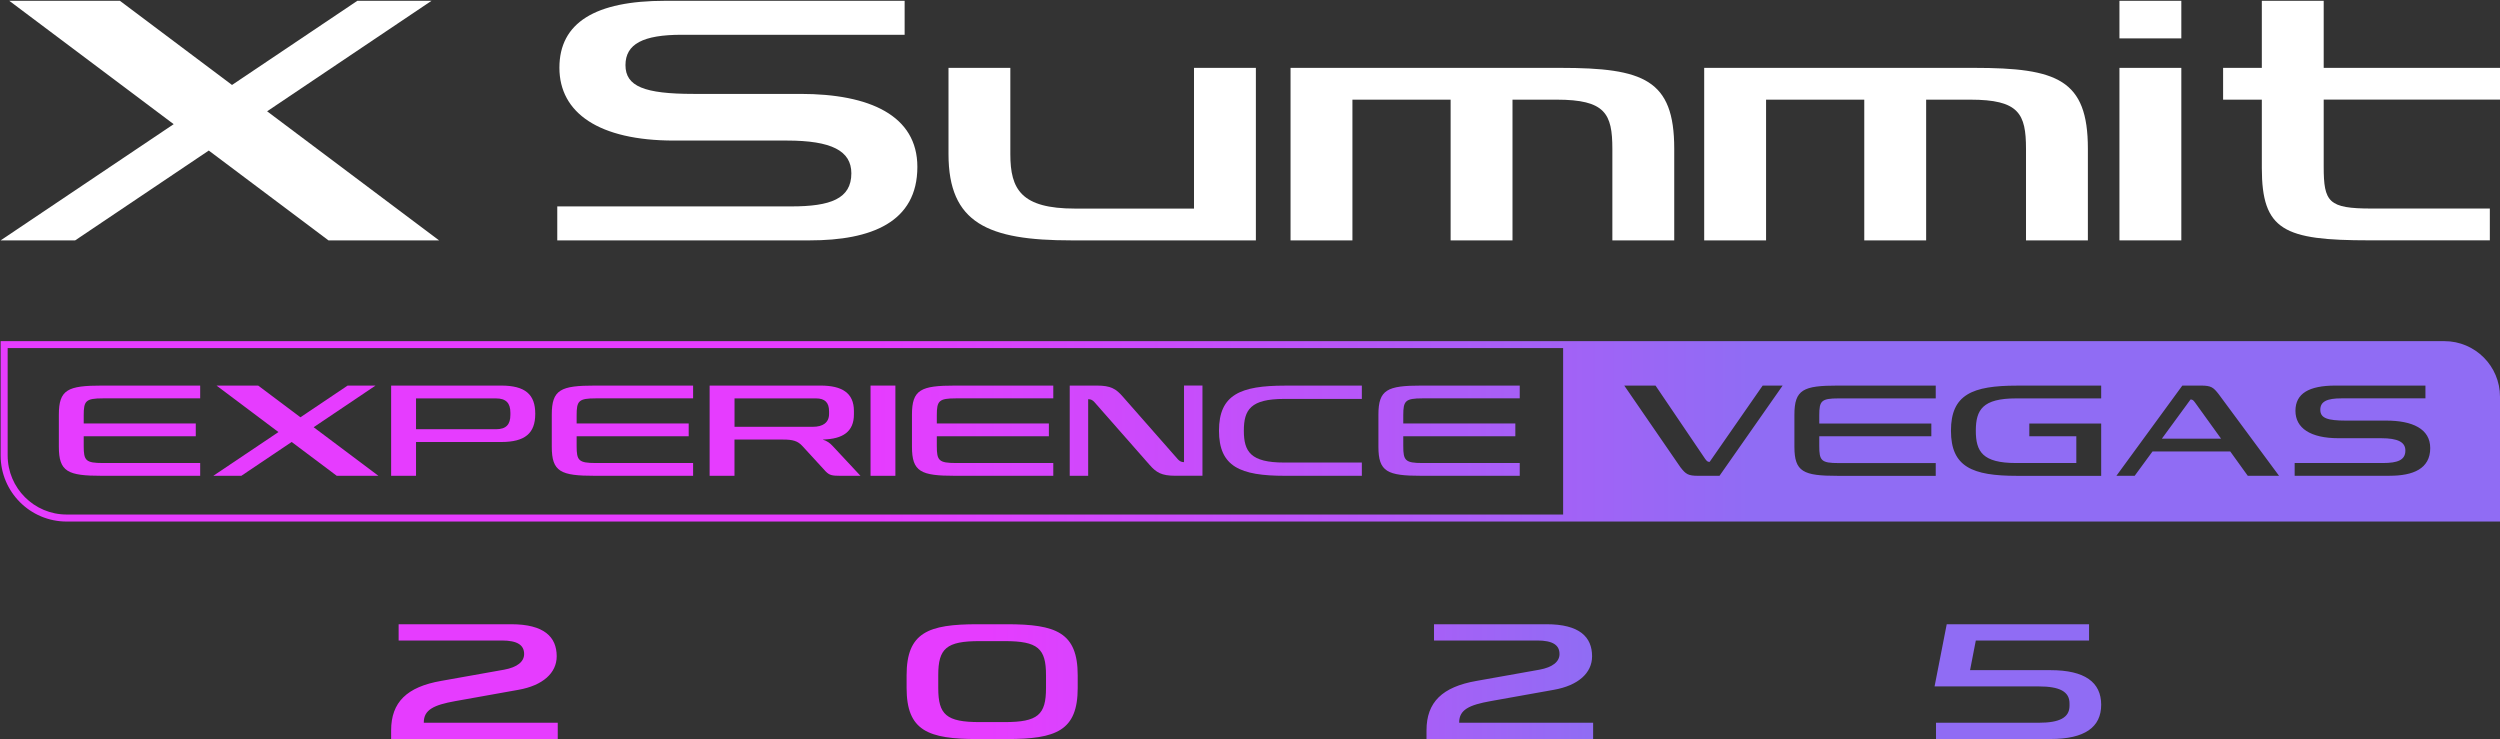 <svg width="663" height="196" viewBox="0 0 663 196" fill="none" xmlns="http://www.w3.org/2000/svg">
<rect x="0" y="0" width="663" height="196" fill="#333333" stroke="none"/>
<path d="M212.305 24.903H183.938C170.847 24.903 165.875 22.89 165.875 17.27C165.875 11.65 170.57 9.221 180.816 9.221H239.909V0.213H176.398C157.895 0.213 148.355 5.995 148.355 17.964C148.355 29.933 158.82 37.276 178.734 37.276H208.686C220.516 37.276 225.778 39.994 225.778 45.961C225.778 52.715 220.25 54.739 209.854 54.739H147.788V63.747H214.768C231.086 63.747 243.286 58.925 243.286 44.261C243.286 30.615 230.623 24.903 212.305 24.903Z" fill="white"/>
<path d="M342.253 17.999V63.747H358.663V26.429H384.706V63.747H401.115V26.429H412.818C425.736 26.429 427.598 30.153 427.598 39.485V63.747H444.007V39.416C444.007 21.087 435.901 17.999 413.836 17.999H342.253Z" fill="white"/>
<path d="M451.952 17.999V63.747H468.362V26.429H494.404V63.747H510.814V26.429H522.517C535.434 26.429 537.296 30.153 537.296 39.485V63.747H553.706V39.416C553.706 21.087 545.599 17.999 523.546 17.999H451.963H451.952Z" fill="white"/>
<path d="M284.085 63.747H333.059V17.999H316.65V55.317H285.114C270.82 55.317 267.941 50.228 267.941 40.896V17.999H251.543V40.873C251.543 59.202 262.032 63.747 284.085 63.747Z" fill="white"/>
<path d="M116.437 63.747L70.839 29.517L114.437 0.213H94.766L61.53 22.532L31.798 0.213H2.46L46.057 32.928L0.17 63.747H19.933L55.366 39.925L87.11 63.747H116.437Z" fill="white"/>
<path d="M562.078 10.181V0.213H578.488V10.181H562.078ZM562.078 17.999V63.747H578.488V17.999H562.078Z" fill="white"/>
<path d="M663 26.429V17.999H616.245V0.213H599.836V17.999H589.567V26.429H599.836V44.539C599.836 61.122 605.699 63.736 628.319 63.736H660.305V55.305H628.92C617.518 55.305 616.245 53.628 616.245 44.18V26.418H663V26.429Z" fill="white"/>
<path d="M422.498 195.985H378.311V193.683C378.311 186.19 382.52 182.165 391.54 180.581L408.285 177.597C411.754 176.961 413.582 175.481 413.582 173.446C413.582 171.087 411.812 169.861 407.684 169.861H380.3V165.547H410.135C418.89 165.547 422.22 168.924 422.22 174.047C422.22 178.523 418.485 181.795 412.124 182.929L395.322 185.935C389.632 186.953 386.972 188.225 386.972 191.579V191.671H422.498V195.985ZM147.915 191.671H112.39V191.579C112.39 188.237 115.05 186.953 120.739 185.935L137.542 182.929C143.902 181.795 147.638 178.511 147.638 174.047C147.638 168.924 144.319 165.547 135.553 165.547H105.717V169.861H133.101C137.23 169.861 138.999 171.087 138.999 173.446C138.999 175.481 137.172 176.961 133.703 177.597L116.958 180.581C107.938 182.165 103.728 186.201 103.728 193.683V195.985H147.915V191.671ZM285.808 179.101V182.443C285.808 193.811 280.095 195.996 267.004 195.996H259.233C246.142 195.996 240.43 193.811 240.43 182.443V179.101C240.43 167.733 246.142 165.547 259.233 165.547H267.004C280.095 165.547 285.808 167.733 285.808 179.101ZM277.401 179.031C277.401 171.977 275.25 170.023 266.461 170.023H259.765C250.976 170.023 248.825 171.977 248.825 179.031V182.489C248.825 189.543 250.976 191.498 259.765 191.498H266.461C275.25 191.498 277.401 189.555 277.401 182.489V179.031ZM523.986 169.861H554.018V165.547H516.272L513.046 182.038H540.696C546.178 182.038 548.837 183.391 548.837 186.537V187.173C548.837 190.318 546.178 191.671 540.696 191.671H513.428V195.985H543.795C552.885 195.985 557.233 192.862 557.233 186.895C557.233 180.928 552.885 177.725 543.795 177.725H522.459L523.986 169.861Z" fill="url(#paint0_linear_346_1023)"/>
<path d="M237.457 102.256H230.866V126.183H237.457V102.256Z" fill="url(#paint1_linear_346_1023)"/>
<path d="M253.301 126.183H279.332V122.794H253.543C248.964 122.794 248.444 122.124 248.444 118.319V115.694H278.164V112.306H248.444V110.12C248.444 106.315 248.964 105.645 253.543 105.645H279.332V102.256H253.301C244.199 102.256 241.852 103.309 241.852 109.981V118.469C241.852 125.13 244.199 126.183 253.301 126.183Z" fill="url(#paint2_linear_346_1023)"/>
<path d="M340.784 126.183H361.161V122.667H340.542C331.66 122.667 329.868 119.776 329.868 114.225C329.868 108.674 331.649 105.795 340.542 105.795H361.161V102.268H340.784C328.92 102.268 323.276 104.685 323.276 114.225C323.276 123.766 328.92 126.183 340.784 126.183Z" fill="url(#paint3_linear_346_1023)"/>
<path d="M288.606 105.864C289.312 105.864 289.763 106.107 290.248 106.651L304.877 123.292C306.658 125.304 308.011 126.171 311.689 126.171H318.893V102.245H314.001V122.563C313.296 122.563 312.845 122.32 312.348 121.777L297.719 105.136C295.938 103.112 294.585 102.256 290.896 102.256H283.691V126.183H288.583V105.864H288.606Z" fill="url(#paint4_linear_346_1023)"/>
<path d="M377.004 126.183H403.035V122.794H377.247C372.667 122.794 372.147 122.124 372.147 118.319V115.694H401.867V112.306H372.147V110.12C372.147 106.315 372.667 105.645 377.247 105.645H403.035V102.256H377.004C367.903 102.256 365.555 103.309 365.555 109.981V118.469C365.555 125.13 367.903 126.183 377.004 126.183Z" fill="url(#paint5_linear_346_1023)"/>
<path d="M64.005 126.183L77.35 117.209L89.308 126.183H100.351L83.178 113.3L99.588 102.256H92.187L79.674 110.663L68.469 102.256H57.425L73.846 114.584L56.569 126.183H64.005Z" fill="url(#paint6_linear_346_1023)"/>
<path d="M580.928 105.945L573.33 116.33H589.023L582.085 106.697C581.634 106.095 581.437 105.945 580.928 105.945Z" fill="url(#paint7_linear_346_1023)"/>
<path d="M27.057 126.183H53.088V122.794H27.3C22.72 122.794 22.2 122.124 22.2 118.319V115.694H51.92V112.306H22.2V110.12C22.2 106.315 22.72 105.645 27.3 105.645H53.088V102.256H27.057C17.956 102.256 15.608 103.309 15.608 109.981V118.469C15.608 125.13 17.956 126.183 27.057 126.183Z" fill="url(#paint8_linear_346_1023)"/>
<path d="M110.331 117.22H132.928C139.288 117.22 141.948 114.861 141.948 109.773V109.704C141.948 104.615 139.3 102.256 132.928 102.256H103.728V126.183H110.331V117.22ZM110.331 113.832V105.656H131.529C134.246 105.656 135.356 106.928 135.356 109.472V110.016C135.356 112.56 134.258 113.832 131.529 113.832H110.331Z" fill="url(#paint9_linear_346_1023)"/>
<path d="M194.797 116.573H207.726C210.224 116.573 211.554 116.92 212.802 118.296L218.978 125.026C219.961 126.021 220.643 126.183 222.852 126.183H228.195L220.759 118.215C220.088 117.486 219.29 116.92 218.261 116.607V116.561C223.546 116.422 226.46 114.468 226.46 109.889V108.987C226.46 104.234 223.326 102.256 217.636 102.256H188.194V126.183H194.785V116.573H194.797ZM194.797 105.656H216.422C218.781 105.656 219.868 106.766 219.868 109.091V109.785C219.868 112.109 218.157 113.184 215.624 113.184H194.797V105.656Z" fill="url(#paint10_linear_346_1023)"/>
<path d="M157.78 126.183H183.811V122.794H158.022C153.443 122.794 152.923 122.124 152.923 118.319V115.694H182.643V112.306H152.923V110.12C152.923 106.315 153.443 105.645 158.022 105.645H183.811V102.256H157.78C148.679 102.256 146.331 103.309 146.331 109.981V118.469C146.331 125.13 148.679 126.183 157.78 126.183Z" fill="url(#paint11_linear_346_1023)"/>
<path d="M648.233 90.461H416.38H0.17V120.805C0.17 130.473 8.011 138.314 17.678 138.314H663V105.228C663 97.075 656.397 90.472 648.244 90.472L648.233 90.461ZM414.53 136.452H17.678C9.051 136.452 2.032 129.432 2.032 120.805V92.311H414.541V136.452H414.53ZM455.999 126.183H450.379C447.65 126.183 447.072 125.732 445.661 123.928L430.755 102.256H439.046L452.241 121.742C452.692 122.343 452.889 122.494 453.397 122.494L467.46 102.256H472.756L456.011 126.183H455.999ZM513.358 105.656H487.57C482.99 105.656 482.47 106.327 482.47 110.131V112.317H512.19V115.705H482.47V118.331C482.47 122.135 482.99 122.806 487.57 122.806H513.358V126.194H487.327C478.226 126.194 475.878 125.142 475.878 118.469V109.981C475.878 103.32 478.226 102.256 487.327 102.256H513.358V105.644V105.656ZM557.233 105.656H534.66C525.778 105.656 523.986 108.686 523.986 114.225C523.986 119.764 525.767 122.794 534.66 122.794H550.641V115.705H538.175V112.317H557.233V126.194H534.902C523.038 126.194 517.394 123.812 517.394 114.225C517.394 104.638 523.049 102.268 534.902 102.268H557.233V105.656ZM596.112 126.183L591.463 119.73H570.844L566.114 126.183H561.269L578.754 102.256H583.658C586.387 102.256 586.965 102.707 588.376 104.511L604.404 126.183H596.124H596.112ZM633.766 126.183H608.544V122.794H631.915C635.824 122.794 637.906 122.031 637.906 119.487C637.906 117.243 635.928 116.214 631.464 116.214H620.189C612.695 116.214 608.752 113.52 608.752 108.94C608.752 104.361 612.348 102.256 619.31 102.256H643.225V105.644H620.975C617.113 105.644 615.344 106.466 615.344 108.674C615.344 110.883 617.217 111.542 622.143 111.542H632.829C639.721 111.542 644.497 113.693 644.497 118.828C644.497 124.344 639.906 126.171 633.754 126.171L633.766 126.183Z" fill="url(#paint12_linear_346_1023)"/>
<defs>
<linearGradient id="paint0_linear_346_1023" x1="103.728" y1="180.766" x2="557.233" y2="180.766" gradientUnits="userSpaceOnUse">
<stop offset="0.35" stop-color="#E63CFF"/>
<stop offset="0.7" stop-color="#906CF4"/>
</linearGradient>
<linearGradient id="paint1_linear_346_1023" x1="0.17" y1="114.225" x2="663" y2="114.225" gradientUnits="userSpaceOnUse">
<stop offset="0.35" stop-color="#E63CFF"/>
<stop offset="0.7" stop-color="#906CF4"/>
</linearGradient>
<linearGradient id="paint2_linear_346_1023" x1="0.17" y1="114.225" x2="663" y2="114.225" gradientUnits="userSpaceOnUse">
<stop offset="0.35" stop-color="#E63CFF"/>
<stop offset="0.7" stop-color="#906CF4"/>
</linearGradient>
<linearGradient id="paint3_linear_346_1023" x1="0.17" y1="114.225" x2="663" y2="114.225" gradientUnits="userSpaceOnUse">
<stop offset="0.35" stop-color="#E63CFF"/>
<stop offset="0.7" stop-color="#906CF4"/>
</linearGradient>
<linearGradient id="paint4_linear_346_1023" x1="0.17" y1="114.225" x2="663" y2="114.225" gradientUnits="userSpaceOnUse">
<stop offset="0.35" stop-color="#E63CFF"/>
<stop offset="0.7" stop-color="#906CF4"/>
</linearGradient>
<linearGradient id="paint5_linear_346_1023" x1="0.17" y1="114.225" x2="663" y2="114.225" gradientUnits="userSpaceOnUse">
<stop offset="0.35" stop-color="#E63CFF"/>
<stop offset="0.7" stop-color="#906CF4"/>
</linearGradient>
<linearGradient id="paint6_linear_346_1023" x1="0.17" y1="114.225" x2="663" y2="114.225" gradientUnits="userSpaceOnUse">
<stop offset="0.35" stop-color="#E63CFF"/>
<stop offset="0.7" stop-color="#906CF4"/>
</linearGradient>
<linearGradient id="paint7_linear_346_1023" x1="0.17" y1="111.137" x2="663" y2="111.137" gradientUnits="userSpaceOnUse">
<stop offset="0.35" stop-color="#E63CFF"/>
<stop offset="0.7" stop-color="#906CF4"/>
</linearGradient>
<linearGradient id="paint8_linear_346_1023" x1="0.17" y1="114.225" x2="663" y2="114.225" gradientUnits="userSpaceOnUse">
<stop offset="0.35" stop-color="#E63CFF"/>
<stop offset="0.7" stop-color="#906CF4"/>
</linearGradient>
<linearGradient id="paint9_linear_346_1023" x1="0.17" y1="114.225" x2="663" y2="114.225" gradientUnits="userSpaceOnUse">
<stop offset="0.35" stop-color="#E63CFF"/>
<stop offset="0.7" stop-color="#906CF4"/>
</linearGradient>
<linearGradient id="paint10_linear_346_1023" x1="0.17" y1="114.225" x2="663" y2="114.225" gradientUnits="userSpaceOnUse">
<stop offset="0.35" stop-color="#E63CFF"/>
<stop offset="0.7" stop-color="#906CF4"/>
</linearGradient>
<linearGradient id="paint11_linear_346_1023" x1="0.17" y1="114.225" x2="663" y2="114.225" gradientUnits="userSpaceOnUse">
<stop offset="0.35" stop-color="#E63CFF"/>
<stop offset="0.7" stop-color="#906CF4"/>
</linearGradient>
<linearGradient id="paint12_linear_346_1023" x1="0.17" y1="114.387" x2="663" y2="114.387" gradientUnits="userSpaceOnUse">
<stop offset="0.35" stop-color="#E63CFF"/>
<stop offset="0.7" stop-color="#906CF4"/>
</linearGradient>
</defs>
</svg>
